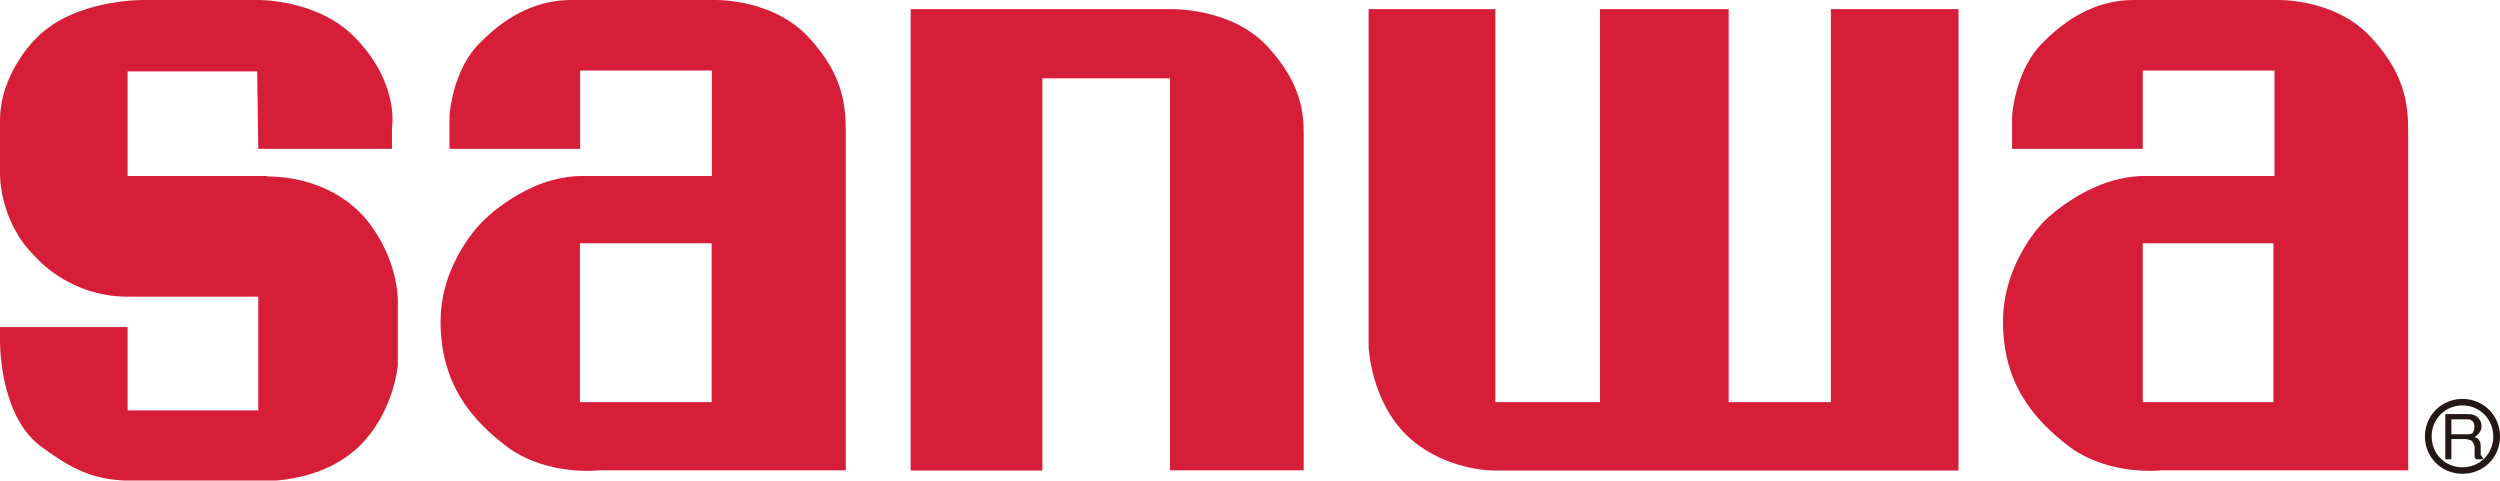 <?xml version="1.0" encoding="UTF-8"?><svg id="Layer_2" xmlns="http://www.w3.org/2000/svg" viewBox="0 0 115.19 22.14"><defs><style>.cls-1{fill:#d71e38;}.cls-1,.cls-2{fill-rule:evenodd;}.cls-3,.cls-2{fill:#231815;}</style></defs><g id="Layer_1-2"><path class="cls-1" d="M12.32,8.11h-6.44V3.29h5.97l.05,3.57h6.16v-.97s.37-2.04-1.71-4.17C14.63-.04,11.9,0,11.9,0h-5.19S3.47-.09,1.67,1.76C1.67,1.76,0,3.34,0,5.56v2.46s-.05,2.17,1.62,3.8c0,0,1.53,1.85,4.26,1.85h6.02v5.24h-6.02v-3.84H0v.65s-.05,3.38,1.85,4.82c1.85,1.39,2.82,1.62,4.63,1.62h5.42s2.73.19,4.58-1.53c1.67-1.57,1.85-3.8,1.85-3.8v-2.87s.09-1.71-1.2-3.52c-1.25-1.76-3.29-2.31-4.82-2.31"/><path class="cls-1" d="M32.79,0h-6.48c-1.43,0-2.82.6-4.12,1.9-1.35,1.25-1.48,3.43-1.48,3.43v1.53h6.02v-3.61h6.07v4.86h-5.97c-2.59,0-4.58,2.08-4.58,2.08,0,0-1.95,1.85-1.95,4.63s1.34,4.49,3.15,5.83c1.85,1.3,4.17,1.02,4.17,1.02h11.35V6.3c0-1.25,0-2.73-1.71-4.58C35.52-.14,32.79,0,32.79,0M32.79,18.53h-6.07v-7.32h6.07v7.32Z"/><path class="cls-1" d="M109.25,1.72C107.53-.14,104.8,0,104.8,0h-6.49c-1.44,0-2.82.6-4.12,1.9-1.34,1.25-1.48,3.43-1.48,3.43v1.53h6.02v-3.61h6.07v4.86h-5.98c-2.59,0-4.63,2.08-4.63,2.08,0,0-1.9,1.85-1.9,4.63s1.34,4.49,3.15,5.83c1.85,1.3,4.17,1.02,4.17,1.02h11.35V6.3c0-1.25,0-2.73-1.71-4.58M104.75,18.53h-6.02v-7.32h6.02v7.32Z"/><path class="cls-1" d="M53.91.42h-11.95v21.26h6.07V3.61h5.88v18.06h6.16V6.26c0-.97-.05-2.36-1.67-4.12-1.67-1.81-4.49-1.72-4.49-1.72"/><path class="cls-1" d="M84.38,18.53h-4.73V.42h-5.93v18.11h-4.82V.42h-5.84v15.56s.09,2.46,1.76,4.08c1.48,1.44,3.52,1.62,3.98,1.62h21.44V.42h-5.88v18.11Z"/><path class="cls-3" d="M113.46,21.83c-.97,0-1.73-.76-1.73-1.72s.76-1.73,1.73-1.73,1.73.76,1.73,1.73-.76,1.72-1.73,1.72M113.46,18.68c-.8,0-1.42.63-1.42,1.43s.62,1.42,1.42,1.42,1.42-.62,1.42-1.42-.63-1.43-1.42-1.43"/><path class="cls-2" d="M114.3,20.98v-.46c0-.14-.05-.19-.1-.28-.05-.04-.09-.09-.18-.09.09-.09.18-.14.23-.23.05-.05.09-.18.09-.28,0-.24-.14-.42-.33-.51-.09-.05-.23-.05-.37-.05h-.97v2.08h.28v-.93h.65c.09,0,.18.05.23.05.1.04.14.14.19.28v.51s.05.04.05.09h.33v-.05s-.04-.09-.09-.14M113.93,19.96c-.1.05-.19.05-.33.05h-.65v-.69h.69c.1,0,.18,0,.23.05.09.04.14.14.14.28s-.04.23-.09.32"/></g></svg>